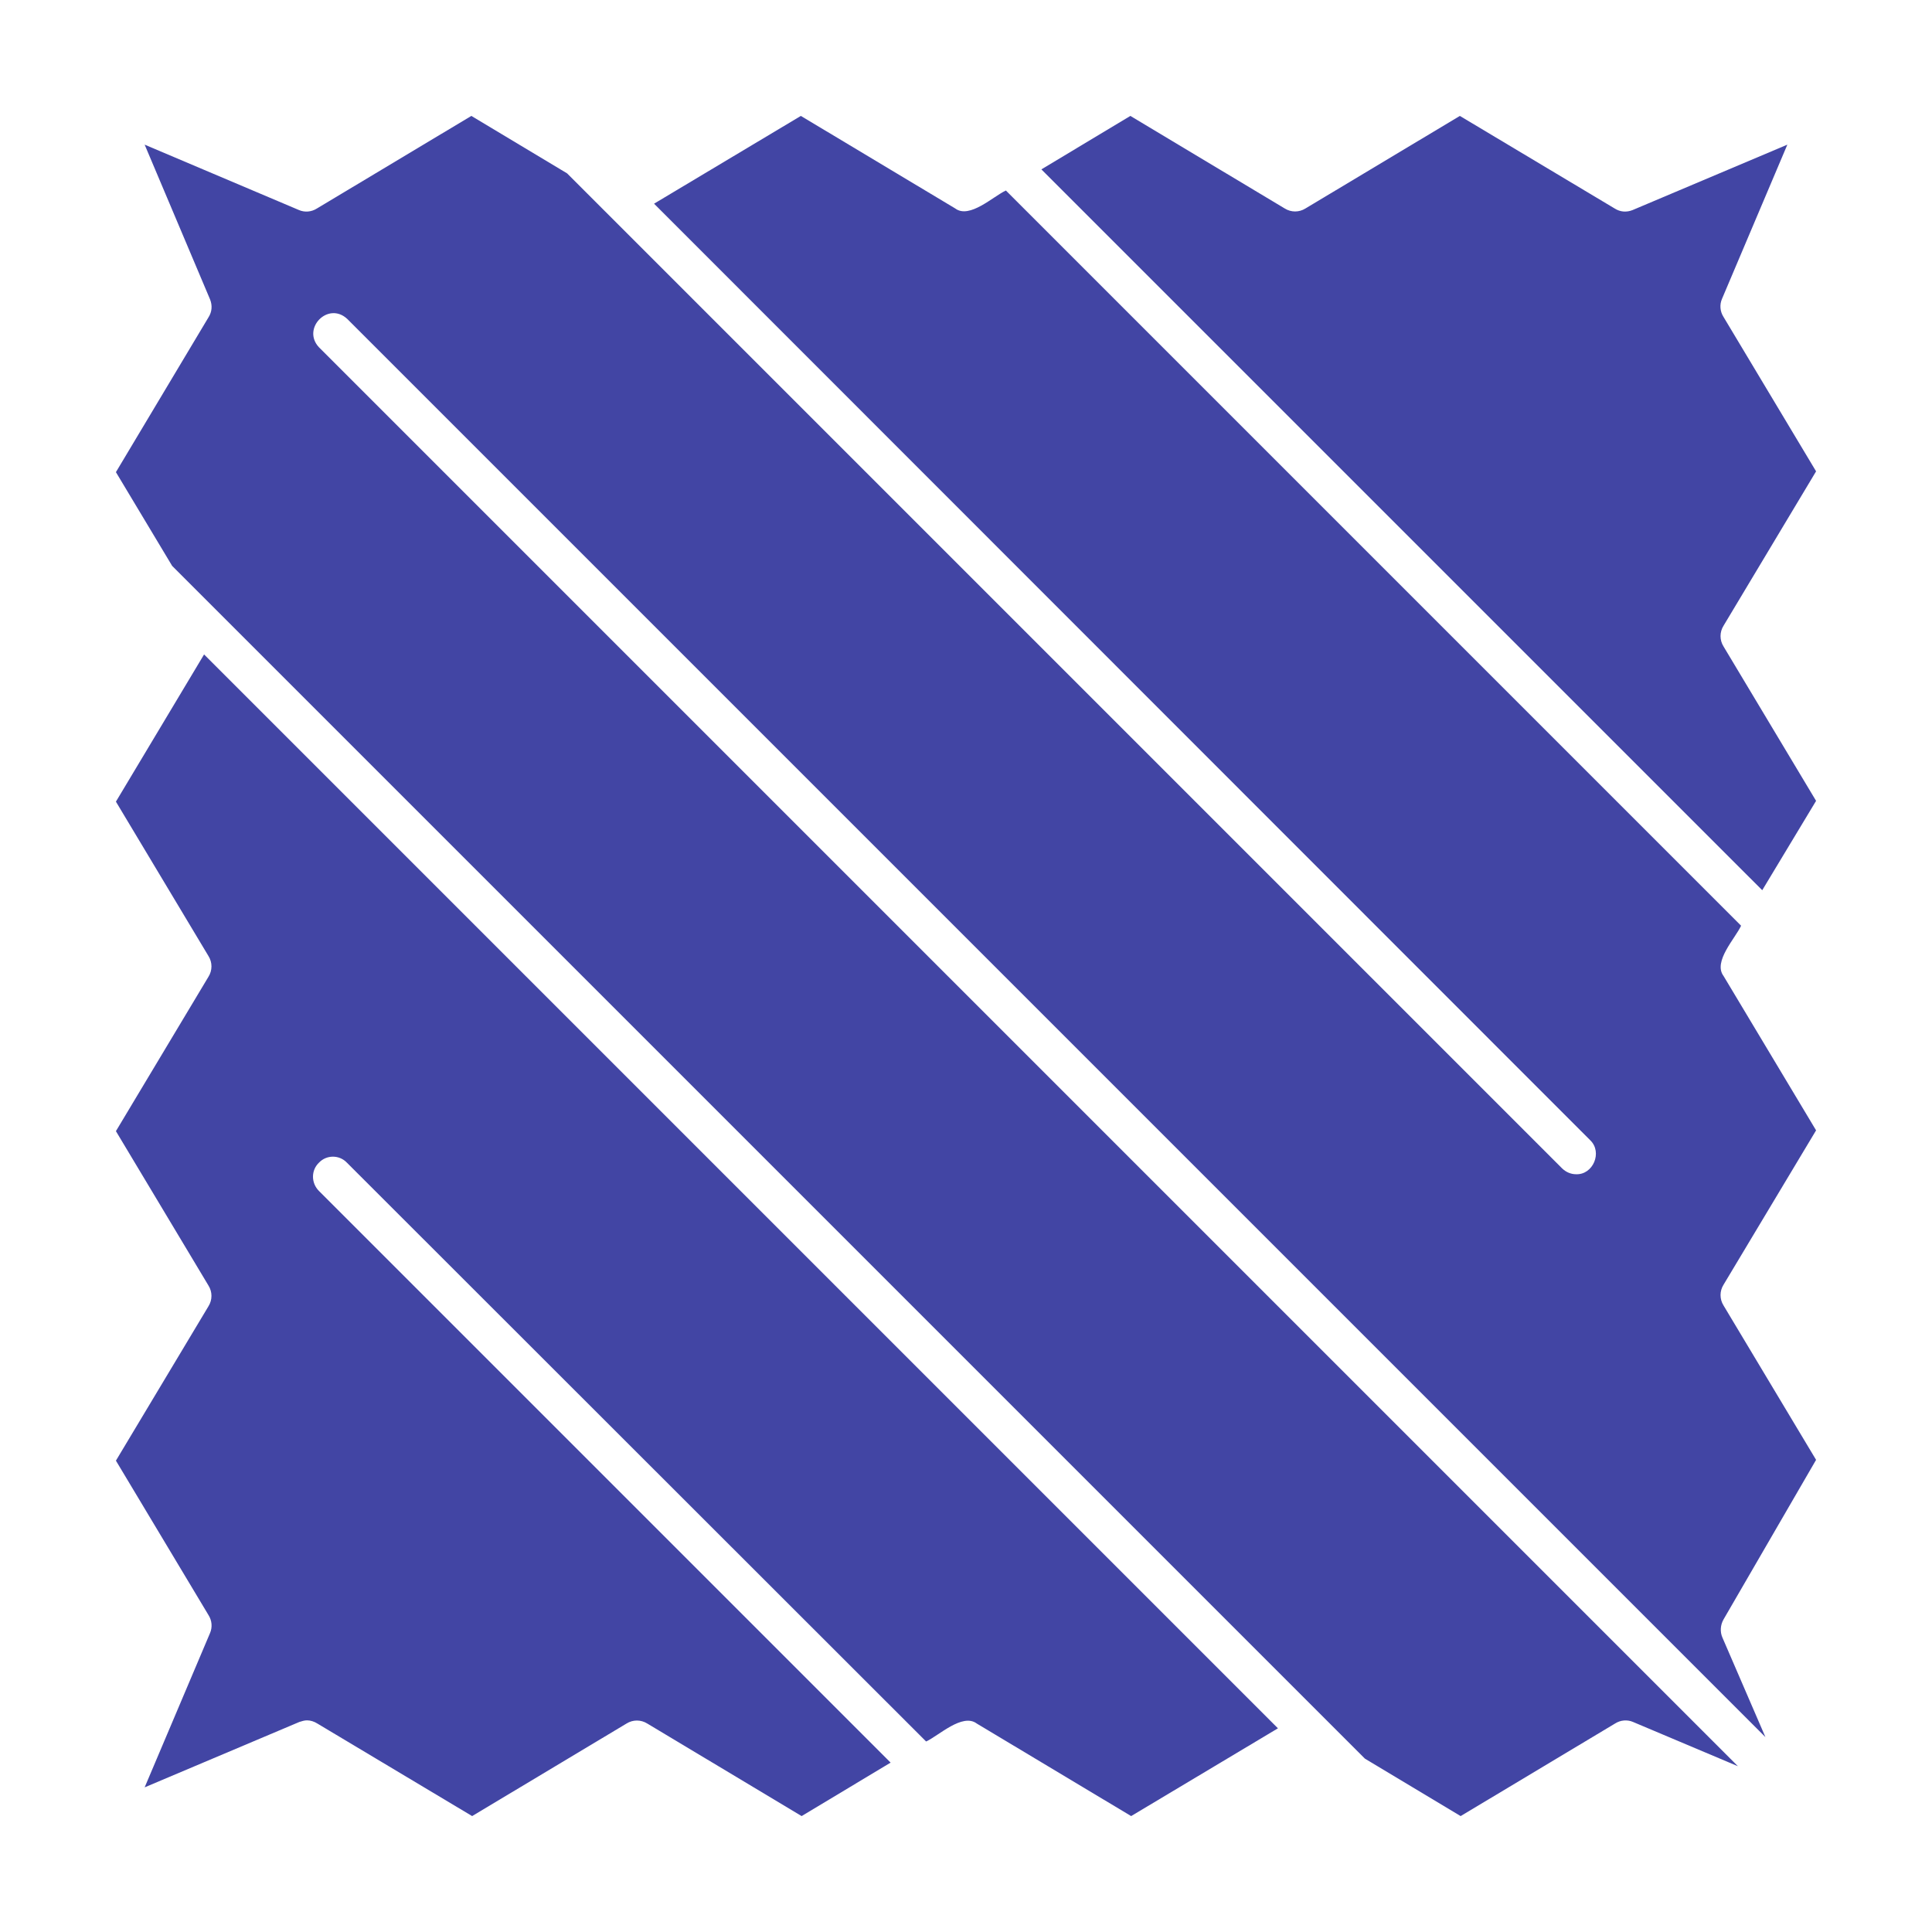 <svg width="100" height="100" viewBox="0 0 100 100" fill="none" xmlns="http://www.w3.org/2000/svg">
<path d="M89.21 33.461L94 41.452L91.213 46.077L53.902 8.767L58.507 6L66.497 10.79C66.828 10.997 67.241 10.997 67.571 10.79L75.562 6L83.573 10.79C83.862 10.976 84.192 10.997 84.502 10.873L92.513 7.487L89.127 15.477C89.003 15.766 89.024 16.117 89.21 16.406L94 24.397L89.21 32.388C89.003 32.718 89.003 33.131 89.21 33.461ZM6 41.493L10.79 49.484C10.997 49.814 10.997 50.227 10.79 50.557L6 58.548L10.79 66.539C10.997 66.869 10.997 67.282 10.79 67.612L6 75.603L10.79 83.594C10.976 83.883 10.997 84.234 10.873 84.523L7.487 92.513L15.498 89.127C15.622 89.086 15.766 89.045 15.89 89.045C16.076 89.045 16.262 89.106 16.427 89.21L24.438 94L32.429 89.21C32.759 89.003 33.172 89.003 33.503 89.21L41.493 94L46.098 91.233L16.51 61.645C16.097 61.232 16.097 60.572 16.51 60.179C16.902 59.766 17.563 59.766 17.955 60.179L47.935 90.139C48.575 89.85 49.814 88.652 50.557 89.21L58.548 94L66.146 89.457L10.563 33.874L6 41.493ZM94 58.507L89.21 50.516C88.652 49.773 89.829 48.555 90.118 47.915L52.065 9.861C51.425 10.15 50.186 11.348 49.443 10.79L41.452 6L33.854 10.543L82.314 59.023C82.954 59.642 82.458 60.819 81.57 60.778C81.322 60.778 81.054 60.675 80.847 60.468L29.352 8.973L24.397 6L16.406 10.79C16.117 10.976 15.766 10.997 15.477 10.873L7.487 7.487L10.873 15.498C10.997 15.808 10.976 16.138 10.79 16.427L6 24.438L8.911 29.291L70.648 91.027L75.603 94L83.594 89.21C83.883 89.024 84.234 89.003 84.523 89.127L89.953 91.419L16.51 17.976C15.601 17.005 16.985 15.581 17.976 16.51L91.378 89.912L89.148 84.75C89.024 84.461 89.045 84.11 89.21 83.821L94 75.562L89.21 67.571C89.003 67.241 89.003 66.828 89.21 66.497L94 58.507Z" fill="#4245A4"/>
</svg>
